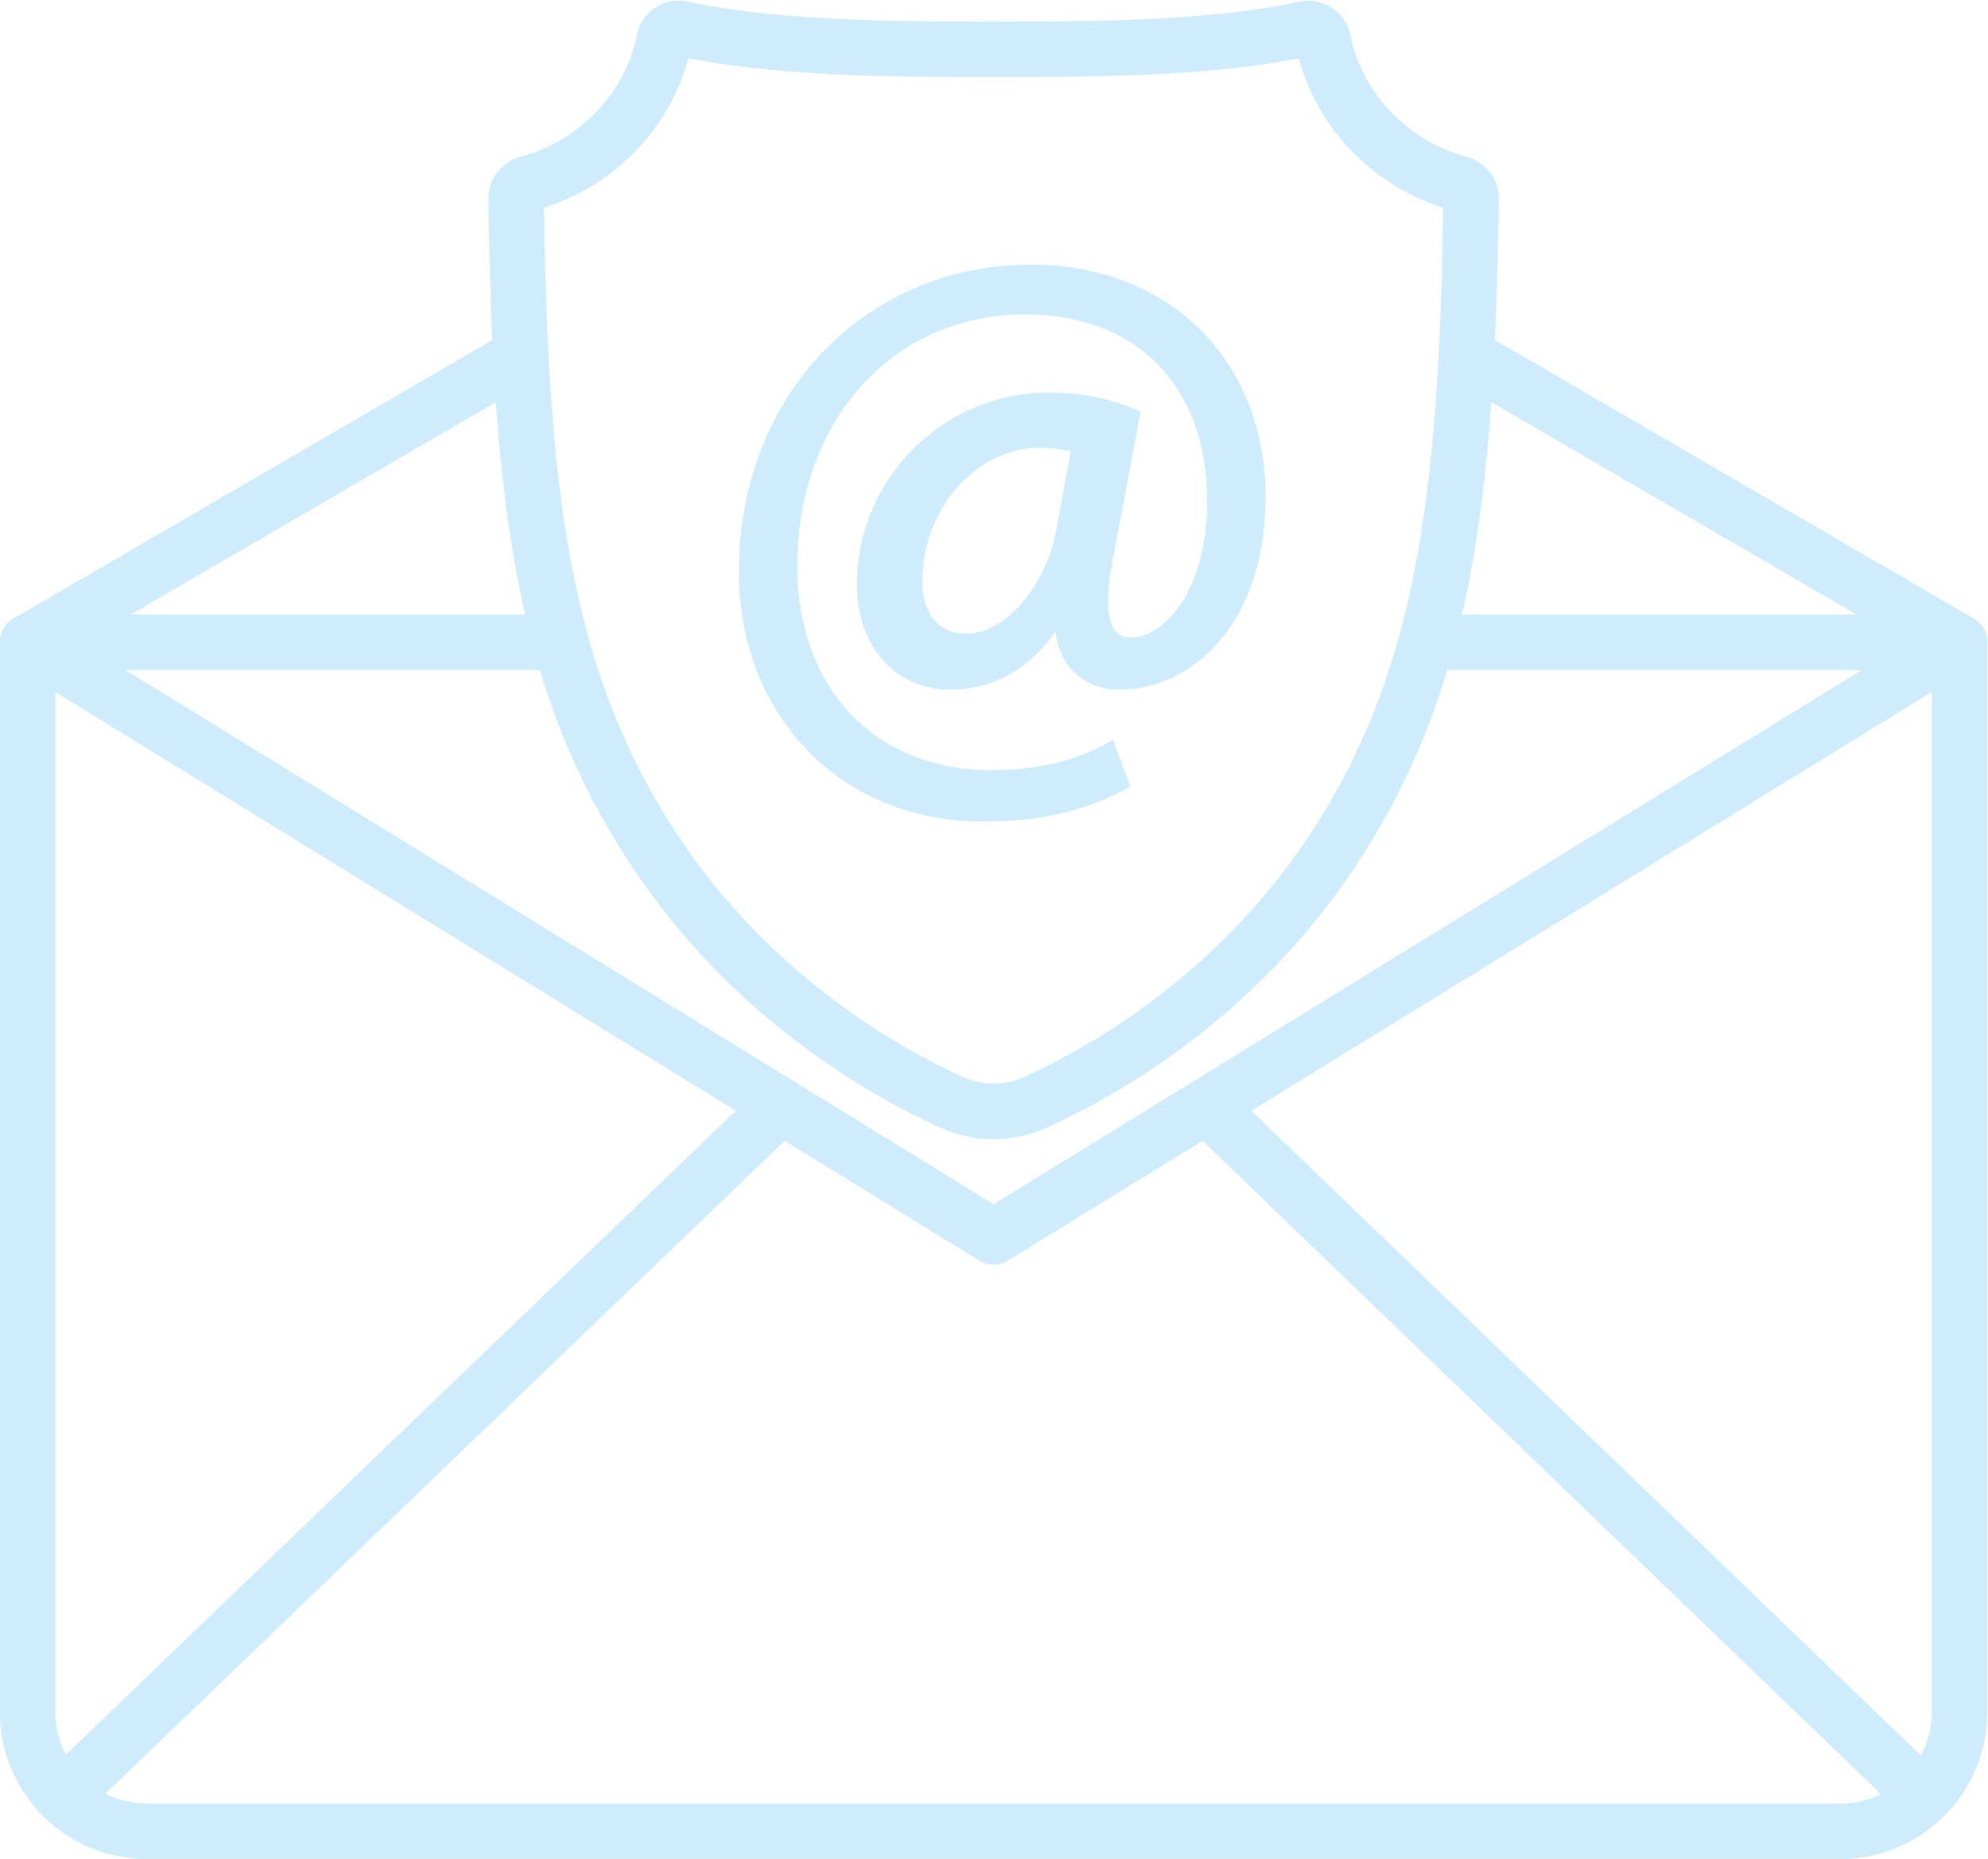 <?xml version="1.0" encoding="UTF-8" standalone="no"?>
<!-- Created with Inkscape (http://www.inkscape.org/) -->

<svg
   version="1.1"
   id="svg3848"
   width="317.2"
   height="296.634"
   viewBox="0 0 317.2 296.634"
   sodipodi:docname="Source file.ai"
   xmlns:inkscape="http://www.inkscape.org/namespaces/inkscape"
   xmlns:sodipodi="http://sodipodi.sourceforge.net/DTD/sodipodi-0.dtd"
   xmlns="http://www.w3.org/2000/svg"
   xmlns:svg="http://www.w3.org/2000/svg">
  <defs
     id="defs3852">
    <clipPath
       clipPathUnits="userSpaceOnUse"
       id="clipPath5896">
      <path
         d="M 0,400 H 400 V 0 H 0 Z"
         id="path5894" />
    </clipPath>
  </defs>
  <sodipodi:namedview
     id="namedview3850"
     pagecolor="#505050"
     bordercolor="#eeeeee"
     borderopacity="1"
     inkscape:showpageshadow="0"
     inkscape:pageopacity="0"
     inkscape:pagecheckerboard="0"
     inkscape:deskcolor="#505050"
     showgrid="false" />
  <g
     id="g5888"
     inkscape:groupmode="layer"
     inkscape:label="Page 3"
     transform="matrix(1.333,0,0,-1.333,-108.067,404.776)">
    <g
       id="g5890"
       style="fill:#ceecfb;fill-opacity:1"
       inkscape:export-filename="homepage icons/business-email-icon.svg"
       inkscape:export-xdpi="90"
       inkscape:export-ydpi="90">
      <g
         id="g5892"
         clip-path="url(#clipPath5896)"
         style="fill:#ceecfb;fill-opacity:1">
        <g
           id="g5898"
           transform="translate(301.336,81.106)"
           style="fill:#ceecfb;fill-opacity:1">
          <path
             d="m 0,0 h -202.673 c -9.712,0 -17.613,7.902 -17.613,17.614 v 128.042 c 0,1.834 1.487,3.322 3.321,3.322 h 62.938 c 1.834,0 3.322,-1.488 3.322,-3.322 0,-1.834 -1.488,-3.321 -3.322,-3.321 h -59.617 V 17.614 c 0,-6.05 4.922,-10.972 10.971,-10.972 L 0,6.642 c 6.05,0 10.971,4.922 10.971,10.972 v 124.721 h -59.632 c -1.834,0 -3.321,1.487 -3.321,3.321 0,1.834 1.487,3.322 3.321,3.322 h 62.954 c 1.834,0 3.321,-1.488 3.321,-3.322 V 17.614 C 17.614,7.902 9.712,0 0,0"
             style="fill:#ceecfb;fill-opacity:1;fill-rule:nonzero;stroke:none"
             id="path5900" />
        </g>
        <g
           id="g5902"
           transform="translate(200.002,152.274)"
           style="fill:#ceecfb;fill-opacity:1">
          <path
             d="m 0,0 c -0.603,0 -1.207,0.165 -1.741,0.493 l -115.624,71.162 c -0.995,0.612 -1.595,1.702 -1.58,2.869 0.014,1.168 0.641,2.242 1.651,2.83 l 58.457,34.005 c 1.587,0.92 3.619,0.383 4.541,-1.201 0.922,-1.586 0.385,-3.619 -1.201,-4.541 L -109.157,74.403 0,7.221 109.156,74.403 55.495,105.617 c -1.585,0.922 -2.123,2.955 -1.201,4.541 0.924,1.584 2.956,2.12 4.542,1.201 l 58.457,-34.005 c 1.01,-0.588 1.637,-1.662 1.651,-2.83 0.015,-1.167 -0.585,-2.257 -1.58,-2.869 L 1.741,0.493 C 1.207,0.165 0.603,0 0,0"
             style="fill:#ceecfb;fill-opacity:1;fill-rule:nonzero;stroke:none"
             id="path5904" />
        </g>
        <g
           id="g5906"
           transform="translate(88.562,85.296)"
           style="fill:#ceecfb;fill-opacity:1">
          <path
             d="m 0,0 c -0.872,0 -1.743,0.341 -2.395,1.019 -1.272,1.323 -1.229,3.425 0.092,4.697 l 85.974,82.65 c 1.324,1.271 3.426,1.229 4.697,-0.092 1.271,-1.323 1.229,-3.425 -0.093,-4.697 L 2.301,0.927 C 1.657,0.308 0.828,0 0,0"
             style="fill:#ceecfb;fill-opacity:1;fill-rule:nonzero;stroke:none"
             id="path5908" />
        </g>
        <g
           id="g5910"
           transform="translate(308.918,87.571)"
           style="fill:#ceecfb;fill-opacity:1">
          <path
             d="m 0,0 c -0.829,0 -1.66,0.308 -2.304,0.929 l -83.451,80.376 c -1.322,1.272 -1.361,3.374 -0.089,4.695 1.273,1.323 3.376,1.362 4.696,0.089 L 2.304,5.713 C 3.625,4.441 3.664,2.338 2.392,1.018 1.74,0.341 0.871,0 0,0"
             style="fill:#ceecfb;fill-opacity:1;fill-rule:nonzero;stroke:none"
             id="path5912" />
        </g>
        <g
           id="g5914"
           transform="translate(162.45,203.288)"
           style="fill:#ceecfb;fill-opacity:1">
          <path
             d="m 0,0 c 10.986,-16.429 25.951,-24.946 33.893,-28.561 2.324,-1.059 4.99,-1.059 7.316,0 C 49.151,-24.946 64.116,-16.429 75.102,0 88.127,19.476 90.856,40.795 91.364,75.503 82.903,78.176 76.319,85.006 74.096,93.378 63.467,91.312 50.742,91.134 37.55,91.134 24.385,91.134 11.679,91.313 1.01,93.388 -1.21,85.012 -7.795,78.178 -16.261,75.503 -15.754,40.795 -13.025,19.478 0,0 m 37.55,-35.997 c -2.186,0 -4.372,0.463 -6.409,1.391 -8.584,3.907 -24.762,13.118 -36.663,30.913 -14.092,21.075 -16.915,43.559 -17.397,80.248 -0.031,2.351 1.552,4.427 3.85,5.046 7.079,1.905 12.54,7.634 13.915,14.596 0.266,1.346 1.043,2.502 2.189,3.256 1.142,0.751 2.568,1.014 3.91,0.728 10.323,-2.22 23.206,-2.404 36.605,-2.404 13.429,0 26.332,0.183 36.607,2.393 1.347,0.29 2.771,0.024 3.912,-0.726 1.145,-0.753 1.922,-1.907 2.19,-3.252 1.376,-6.961 6.837,-12.687 13.911,-14.591 2.298,-0.619 3.881,-2.693 3.852,-5.044 C 97.539,39.865 94.716,17.379 80.624,-3.693 68.723,-21.488 52.545,-30.699 43.961,-34.606 c -2.037,-0.927 -4.224,-1.391 -6.411,-1.391"
             style="fill:#ceecfb;fill-opacity:1;fill-rule:nonzero;stroke:none"
             id="path5916" />
        </g>
        <g
           id="g5918"
           transform="translate(210.203,250.229)"
           style="fill:#ceecfb;fill-opacity:1">
          <path
             d="m 0,0 c -0.936,0.281 -2.527,0.654 -4.679,0.654 -8.234,0 -14.878,-7.752 -14.878,-16.812 0,-4.11 2.059,-7.098 6.175,-7.098 5.428,0 10.388,6.911 11.417,12.702 z M 5.147,-40.349 C 0,-43.057 -5.24,-44.083 -11.509,-44.083 c -15.347,0 -28.355,11.207 -28.355,29.139 0,19.24 13.382,35.865 34.156,35.865 16.281,0 27.231,-11.395 27.231,-26.993 0,-14.009 -7.86,-22.228 -16.656,-22.228 -3.745,0 -7.207,2.522 -6.925,8.219 h -0.374 c -3.276,-5.511 -7.58,-8.219 -13.194,-8.219 -5.428,0 -10.107,4.39 -10.107,11.769 0,11.58 9.171,22.134 22.177,22.134 4.025,0 7.579,-0.84 10.013,-1.961 L 3.276,-13.264 c -1.405,-7.098 -0.281,-10.365 2.807,-10.459 4.772,-0.094 10.106,6.258 10.106,17.092 0,13.543 -8.142,23.255 -22.646,23.255 -15.252,0 -28.072,-12.048 -28.072,-31.008 0,-15.597 10.199,-25.217 24.048,-25.217 5.334,0 10.295,1.121 14.13,3.269 z"
             style="fill:#ceecfb;fill-opacity:1;fill-rule:nonzero;stroke:none"
             id="path5920" />
        </g>
        <g
           id="g5922"
           transform="translate(205.525,250.052)"
           style="fill:#ceecfb;fill-opacity:1">
          <path
             d="m 0,0 c -7.615,0 -14.048,-7.319 -14.048,-15.982 0,-1.884 0.52,-6.267 5.345,-6.267 4.844,0 9.592,6.345 10.599,12.017 l 1.826,9.807 C 2.554,-0.143 1.305,0 0,0 m -8.703,-23.91 c -4.321,0 -7.006,3.038 -7.006,7.928 0,9.563 7.194,17.643 15.709,17.643 1.739,0 3.393,-0.232 4.917,-0.689 L 5.631,0.758 3.53,-10.529 C 2.407,-16.854 -2.895,-23.91 -8.703,-23.91 m 7.673,44.178 c -18.998,0 -33.325,-15.062 -33.325,-35.035 0,-16.404 11.575,-28.309 27.525,-28.309 6.176,0 11.029,1.023 15.619,3.306 l -0.909,2.438 c -3.802,-1.915 -8.508,-2.923 -13.682,-2.923 -14.881,0 -24.878,10.468 -24.878,26.048 0,18.448 12.154,31.838 28.901,31.838 14.262,0 23.477,-9.455 23.477,-24.085 0,-6.493 -1.906,-12.086 -5.227,-15.342 -1.737,-1.704 -3.744,-2.634 -5.726,-2.581 -1.269,0.039 -2.272,0.516 -2.99,1.418 -1.401,1.76 -1.602,5.042 -0.616,10.034 L 10.198,3.322 C 7.666,4.36 4.402,4.949 1.122,4.949 c -11.77,0 -21.346,-9.556 -21.346,-21.303 0,-6.441 3.814,-10.939 9.276,-10.939 5.273,0 9.356,2.556 12.48,7.813 l 0.241,0.406 h 1.72 L 3.45,-19.946 c -0.117,-2.375 0.467,-4.311 1.691,-5.596 1.074,-1.129 2.638,-1.751 4.404,-1.751 7.864,0 15.826,7.351 15.826,21.398 0,15.404 -10.856,26.163 -26.401,26.163 m -5.8,-65.005 c -16.911,0 -29.186,12.605 -29.186,29.97 0,20.92 15.041,36.695 34.986,36.695 16.523,0 28.062,-11.441 28.062,-27.823 0,-15.138 -8.797,-23.058 -17.487,-23.058 -2.225,0 -4.217,0.805 -5.608,2.266 -1.134,1.192 -1.836,2.782 -2.073,4.668 -3.301,-4.661 -7.509,-6.934 -12.812,-6.934 -5.435,0 -10.936,4.327 -10.936,12.599 0,12.662 10.321,22.964 23.006,22.964 3.773,0 7.55,-0.743 10.361,-2.037 L 12.072,4.302 8.77,-13.24 c -1.091,-5.515 -0.448,-7.765 0.284,-8.684 0.406,-0.51 0.973,-0.77 1.733,-0.792 1.463,-0.058 3.105,0.717 4.522,2.105 3.004,2.947 4.728,8.107 4.728,14.157 0,13.832 -8.359,22.424 -21.816,22.424 -15.784,0 -27.241,-12.691 -27.241,-30.177 0,-14.586 9.331,-24.387 23.218,-24.387 5.284,0 10.03,1.094 13.723,3.163 l 0.846,0.474 2.092,-5.61 -0.647,-0.34 c -5.034,-2.649 -10.291,-3.83 -17.042,-3.83"
             style="fill:#ceecfb;fill-opacity:1;fill-rule:nonzero;stroke:none"
             id="path5924" />
        </g>
      </g>
    </g>
  </g>
</svg>
